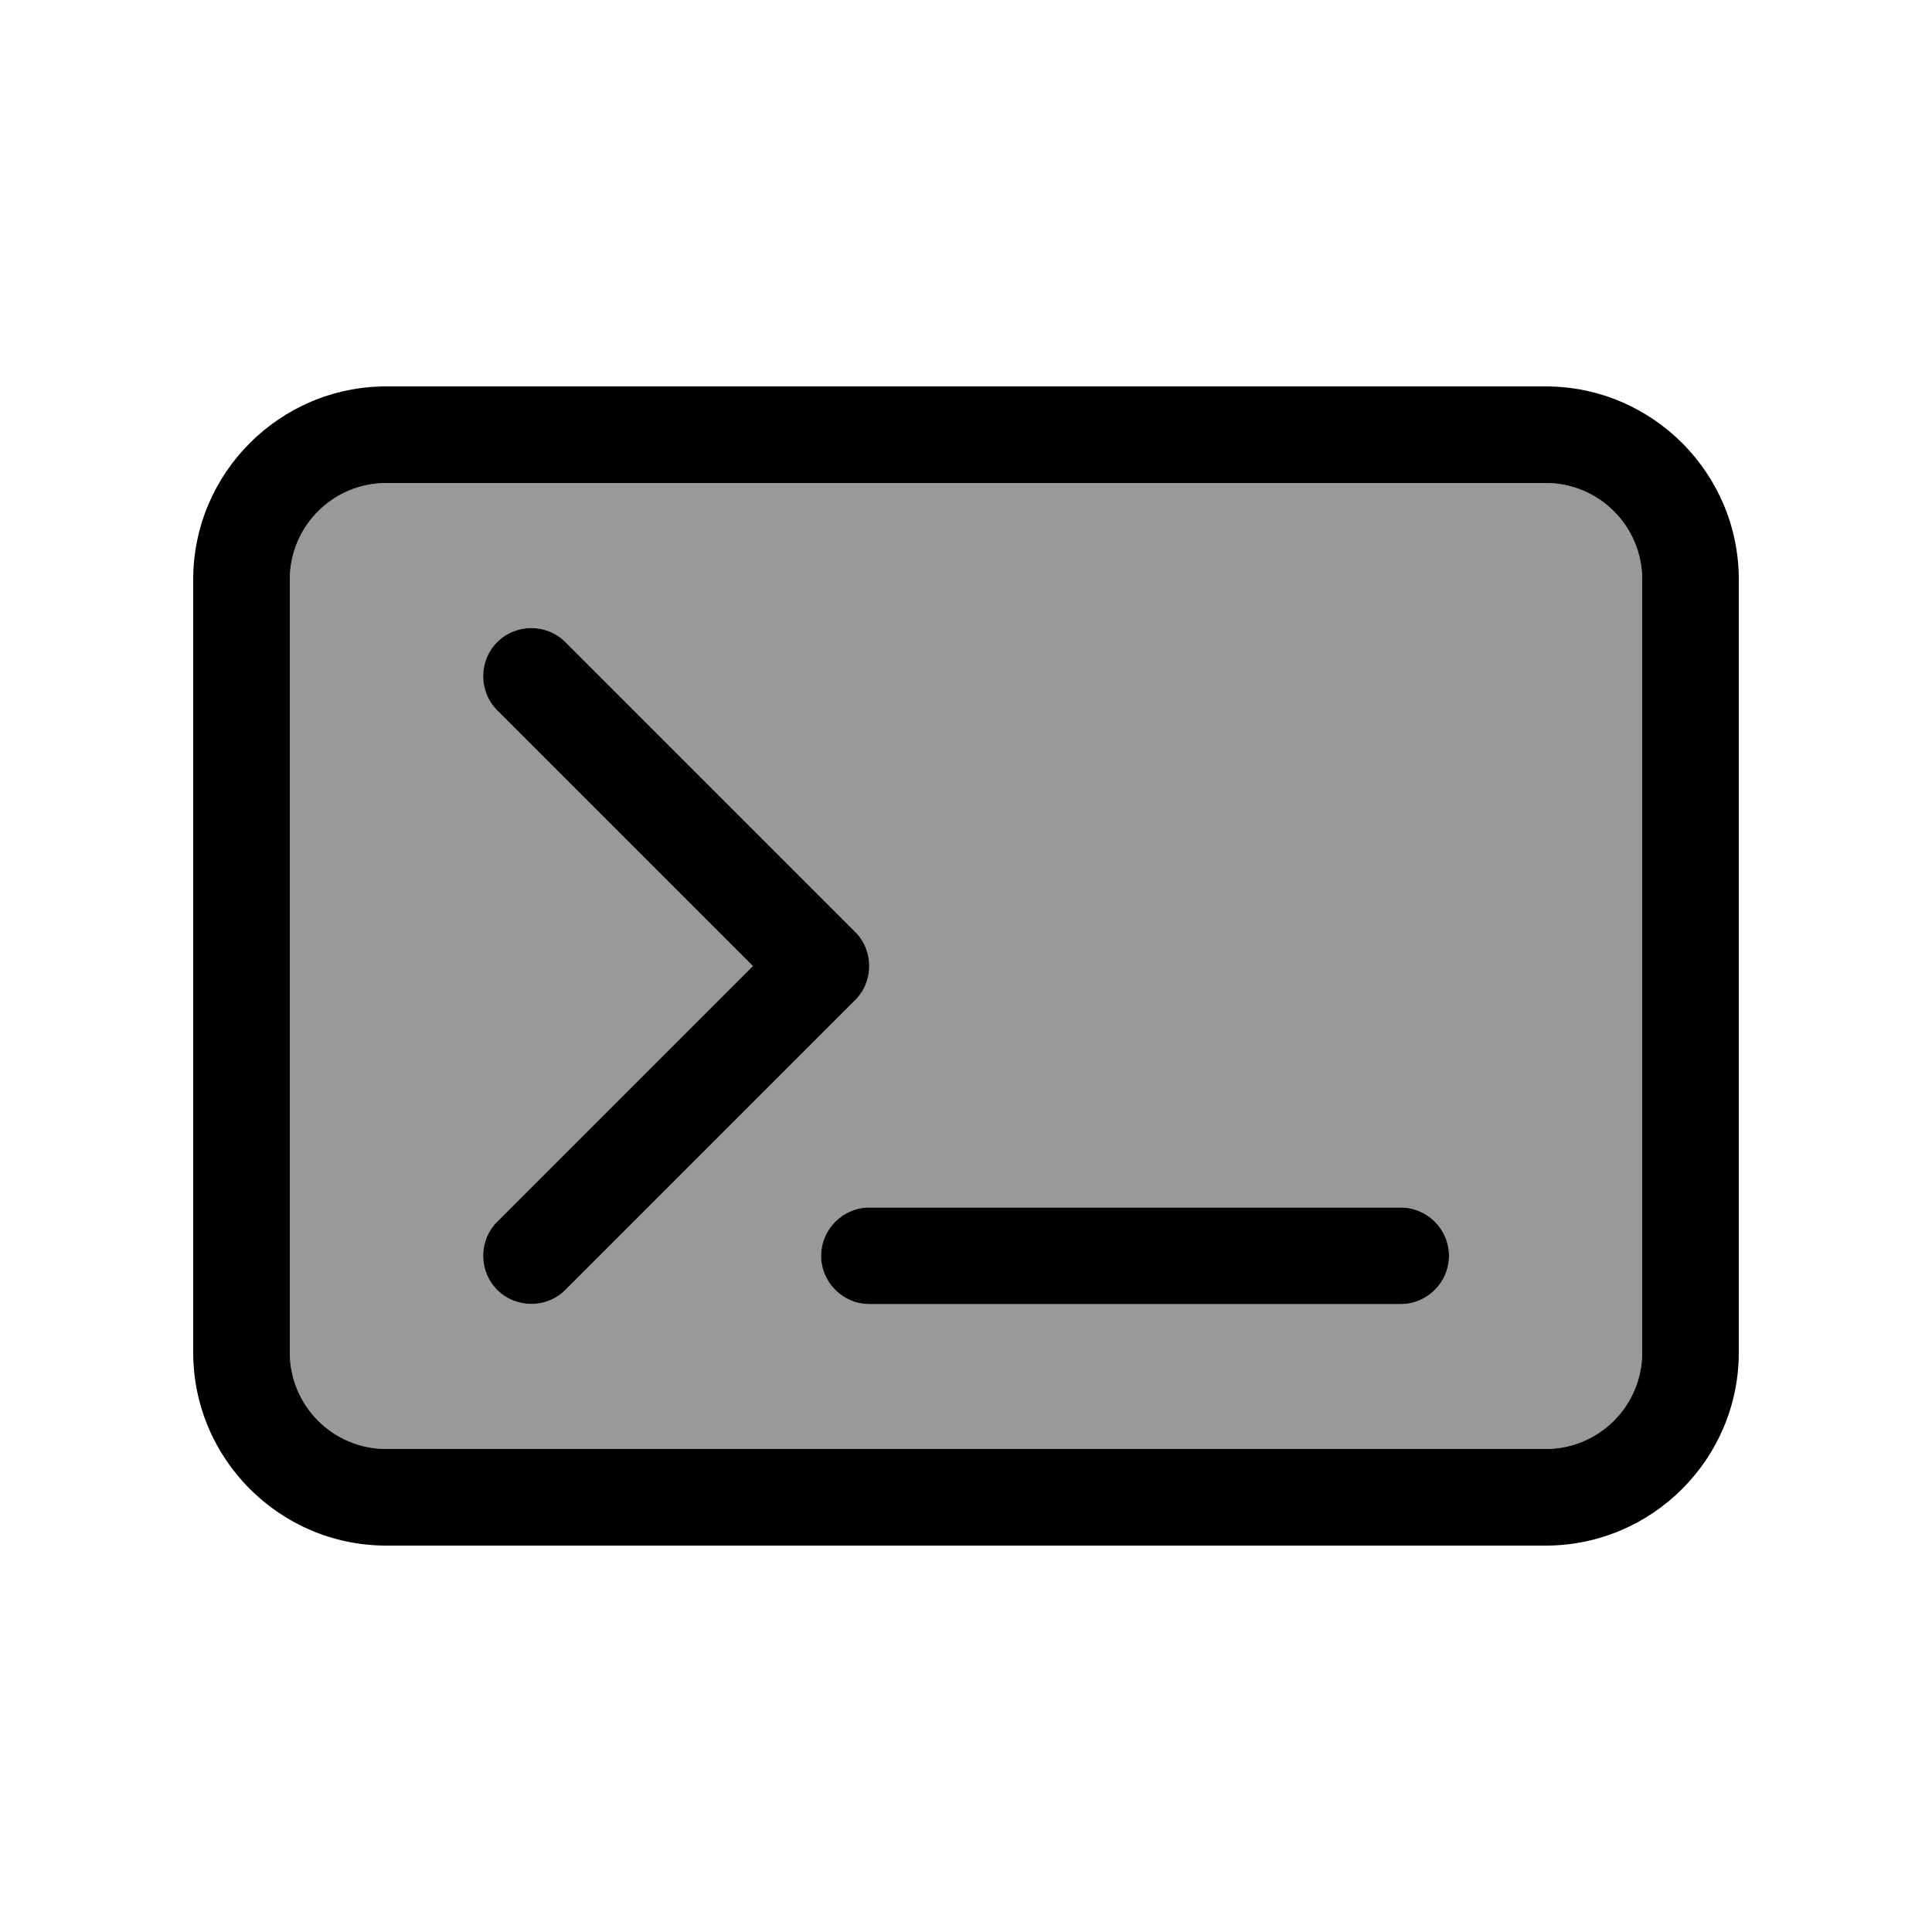 <svg xmlns="http://www.w3.org/2000/svg" viewBox="0 0 640 640"><!--! Font Awesome Pro 7.1.0 by @fontawesome - https://fontawesome.com License - https://fontawesome.com/license (Commercial License) Copyright 2025 Fonticons, Inc. --><path opacity=".4" fill="currentColor" d="M96 192L96 448C96 465.7 110.3 480 128 480L512 480C529.7 480 544 465.7 544 448L544 192C544 174.3 529.7 160 512 160L128 160C110.3 160 96 174.3 96 192zM164.7 212.7C170.9 206.5 181.1 206.5 187.3 212.7L283.3 308.7C289.5 314.9 289.5 325.1 283.3 331.3L187.3 427.3C181.1 433.5 170.9 433.5 164.7 427.3C158.5 421.1 158.5 410.9 164.7 404.7L249.4 320L164.7 235.3C158.5 229.1 158.5 218.9 164.7 212.7zM272 416C272 407.2 279.2 400 288 400L464 400C472.8 400 480 407.2 480 416C480 424.8 472.8 432 464 432L288 432C279.2 432 272 424.8 272 416z"/><path fill="currentColor" d="M512 160C529.7 160 544 174.3 544 192L544 448C544 465.7 529.7 480 512 480L128 480C110.3 480 96 465.7 96 448L96 192C96 174.3 110.3 160 128 160L512 160zM128 128C92.7 128 64 156.7 64 192L64 448C64 483.3 92.7 512 128 512L512 512C547.3 512 576 483.3 576 448L576 192C576 156.7 547.3 128 512 128L128 128zM464 432C472.8 432 480 424.8 480 416C480 407.2 472.8 400 464 400L288 400C279.2 400 272 407.2 272 416C272 424.8 279.2 432 288 432L464 432zM187.3 212.7C181.1 206.5 170.9 206.5 164.7 212.7C158.5 218.9 158.5 229.1 164.7 235.3L249.4 320L164.7 404.7C158.5 410.9 158.5 421.1 164.7 427.3C170.9 433.5 181.1 433.5 187.3 427.3L283.3 331.3C289.5 325.1 289.5 314.9 283.3 308.7L187.3 212.7z"/></svg>